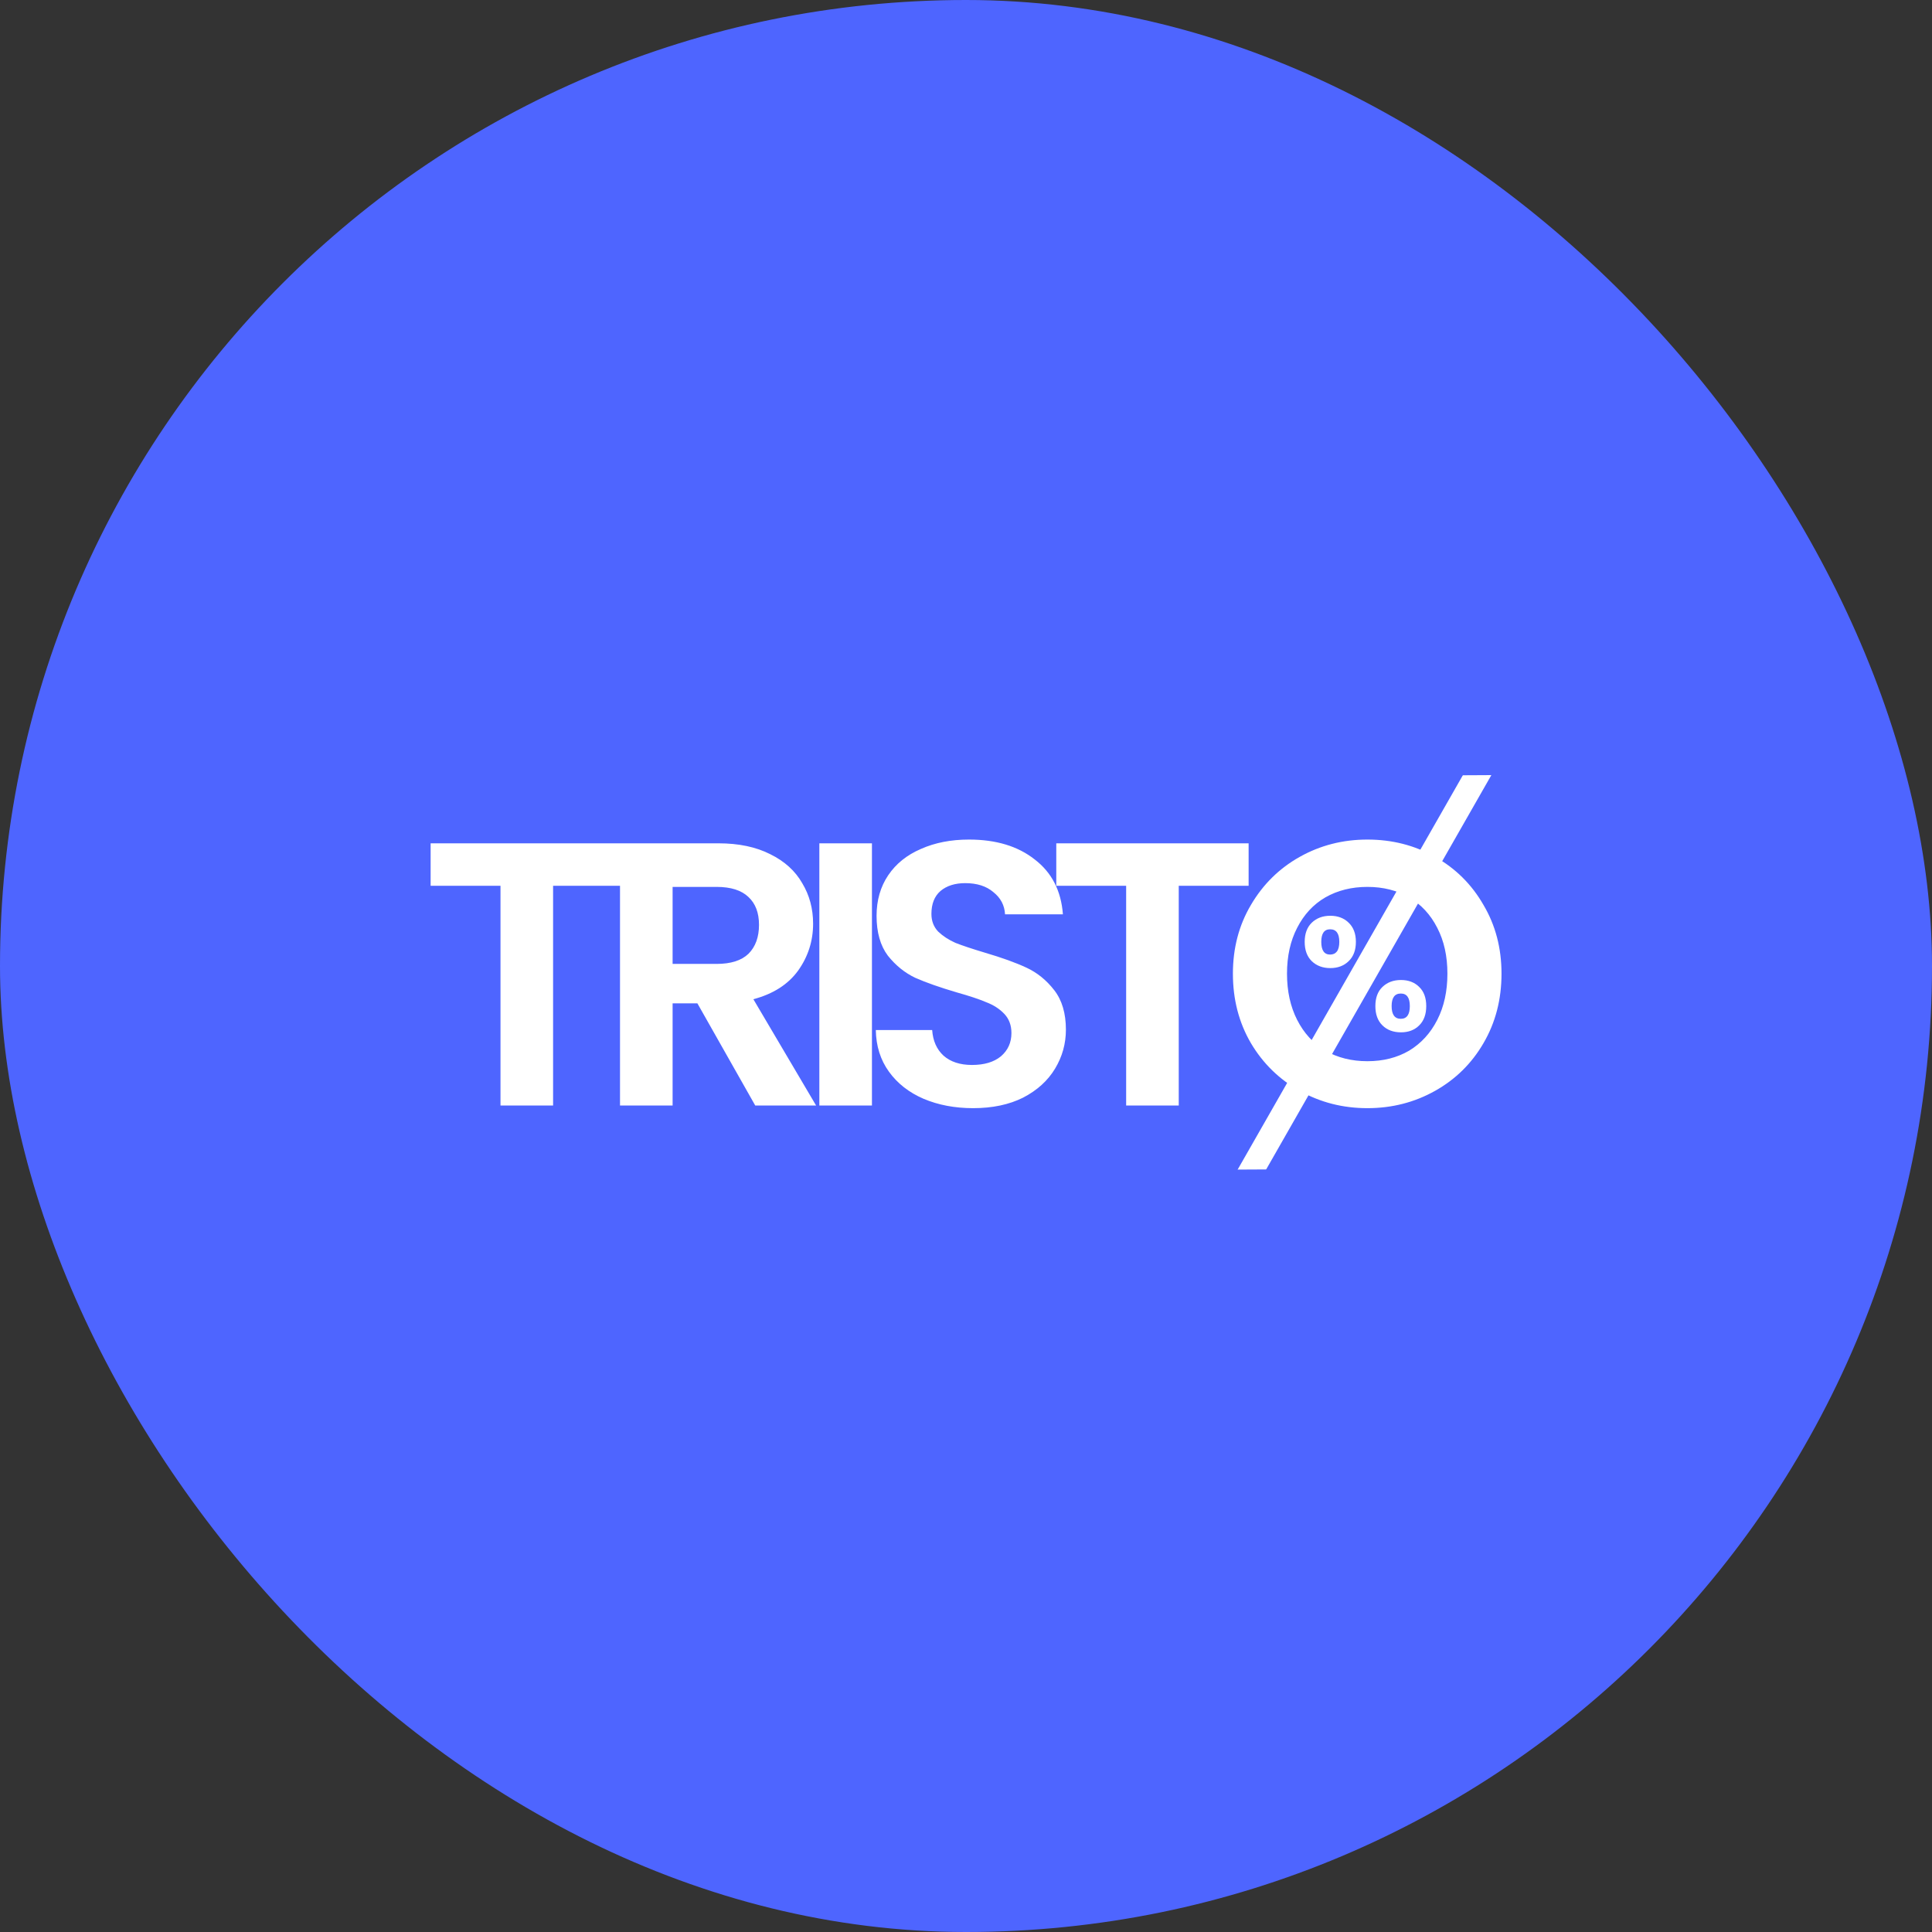 <svg width="180" height="180" viewBox="0 0 180 180" fill="none" xmlns="http://www.w3.org/2000/svg">
<rect x="0" y="0" width="180" height="180" fill="#333333" stroke="none"/>
<rect width="180" height="180" rx="90" fill="#4E65FF"/>
<path d="M58.04 78.57V82.525H51.53V103H46.63V82.525H40.12V78.57H58.04ZM70.365 103L64.975 93.48H62.665V103H57.765V78.57H66.935C68.825 78.57 70.435 78.908 71.765 79.585C73.095 80.238 74.087 81.137 74.74 82.28C75.417 83.4 75.755 84.66 75.755 86.06C75.755 87.67 75.288 89.128 74.355 90.435C73.422 91.718 72.034 92.605 70.19 93.095L76.035 103H70.365ZM62.665 89.805H66.76C68.09 89.805 69.082 89.49 69.735 88.86C70.388 88.207 70.715 87.308 70.715 86.165C70.715 85.045 70.388 84.182 69.735 83.575C69.082 82.945 68.09 82.63 66.76 82.63H62.665V89.805ZM81.237 78.57V103H76.337V78.57H81.237ZM90.663 103.245C88.96 103.245 87.42 102.953 86.043 102.37C84.69 101.787 83.617 100.947 82.823 99.85C82.03 98.753 81.622 97.458 81.598 95.965H86.848C86.918 96.968 87.268 97.762 87.898 98.345C88.552 98.928 89.438 99.22 90.558 99.22C91.702 99.22 92.6 98.952 93.253 98.415C93.907 97.855 94.233 97.132 94.233 96.245C94.233 95.522 94.012 94.927 93.568 94.46C93.125 93.993 92.565 93.632 91.888 93.375C91.235 93.095 90.325 92.792 89.158 92.465C87.572 91.998 86.277 91.543 85.273 91.1C84.293 90.633 83.442 89.945 82.718 89.035C82.018 88.102 81.668 86.865 81.668 85.325C81.668 83.878 82.03 82.618 82.753 81.545C83.477 80.472 84.492 79.655 85.798 79.095C87.105 78.512 88.598 78.22 90.278 78.22C92.798 78.22 94.84 78.838 96.403 80.075C97.99 81.288 98.865 82.992 99.028 85.185H93.638C93.592 84.345 93.23 83.657 92.553 83.12C91.9 82.56 91.025 82.28 89.928 82.28C88.972 82.28 88.202 82.525 87.618 83.015C87.058 83.505 86.778 84.217 86.778 85.15C86.778 85.803 86.988 86.352 87.408 86.795C87.852 87.215 88.388 87.565 89.018 87.845C89.672 88.102 90.582 88.405 91.748 88.755C93.335 89.222 94.63 89.688 95.633 90.155C96.637 90.622 97.5 91.322 98.223 92.255C98.947 93.188 99.308 94.413 99.308 95.93C99.308 97.237 98.97 98.45 98.293 99.57C97.617 100.69 96.625 101.588 95.318 102.265C94.012 102.918 92.46 103.245 90.663 103.245ZM116.331 78.57V82.525H109.821V103H104.921V82.525H98.411V78.57H116.331ZM127.397 103.245C125.11 103.245 123.01 102.708 121.097 101.635C119.183 100.562 117.667 99.08 116.547 97.19C115.427 95.277 114.867 93.118 114.867 90.715C114.867 88.335 115.427 86.2 116.547 84.31C117.667 82.397 119.183 80.903 121.097 79.83C123.01 78.757 125.11 78.22 127.397 78.22C129.707 78.22 131.807 78.757 133.697 79.83C135.61 80.903 137.115 82.397 138.212 84.31C139.332 86.2 139.892 88.335 139.892 90.715C139.892 93.118 139.332 95.277 138.212 97.19C137.115 99.08 135.61 100.562 133.697 101.635C131.783 102.708 129.683 103.245 127.397 103.245ZM127.397 98.87C128.867 98.87 130.162 98.543 131.282 97.89C132.402 97.213 133.277 96.257 133.907 95.02C134.537 93.783 134.852 92.348 134.852 90.715C134.852 89.082 134.537 87.658 133.907 86.445C133.277 85.208 132.402 84.263 131.282 83.61C130.162 82.957 128.867 82.63 127.397 82.63C125.927 82.63 124.62 82.957 123.477 83.61C122.357 84.263 121.482 85.208 120.852 86.445C120.222 87.658 119.907 89.082 119.907 90.715C119.907 92.348 120.222 93.783 120.852 95.02C121.482 96.257 122.357 97.213 123.477 97.89C124.62 98.543 125.927 98.87 127.397 98.87Z" fill="white"/>
<path d="M121.555 87.75C121.555 86.99 121.775 86.395 122.215 85.965C122.665 85.535 123.24 85.32 123.94 85.32C124.64 85.32 125.21 85.535 125.65 85.965C126.1 86.395 126.325 86.99 126.325 87.75C126.325 88.52 126.1 89.12 125.65 89.55C125.21 89.98 124.64 90.195 123.94 90.195C123.24 90.195 122.665 89.98 122.215 89.55C121.775 89.12 121.555 88.52 121.555 87.75ZM131.185 85.5L125.29 96H123.25L129.13 85.5H131.185ZM123.925 86.58C123.375 86.58 123.1 86.97 123.1 87.75C123.1 88.54 123.375 88.935 123.925 88.935C124.195 88.935 124.405 88.84 124.555 88.65C124.705 88.45 124.78 88.15 124.78 87.75C124.78 86.97 124.495 86.58 123.925 86.58ZM128.14 93.735C128.14 92.965 128.36 92.37 128.8 91.95C129.25 91.52 129.825 91.305 130.525 91.305C131.225 91.305 131.79 91.52 132.22 91.95C132.66 92.37 132.88 92.965 132.88 93.735C132.88 94.505 132.66 95.105 132.22 95.535C131.79 95.965 131.225 96.18 130.525 96.18C129.815 96.18 129.24 95.965 128.8 95.535C128.36 95.105 128.14 94.505 128.14 93.735ZM130.51 92.565C129.94 92.565 129.655 92.955 129.655 93.735C129.655 94.525 129.94 94.92 130.51 94.92C131.07 94.92 131.35 94.525 131.35 93.735C131.35 92.955 131.07 92.565 130.51 92.565Z" fill="white"/>
<path d="M138.316 71L116 110.077" stroke="white" stroke-width="2.3"/>
<path d="M136.999 110L92 110.238" stroke="#4E65FF" stroke-width="2.3"/>
<path d="M150.999 71L106 71.238" stroke="#4E65FF" stroke-width="2.3"/>
</svg>
